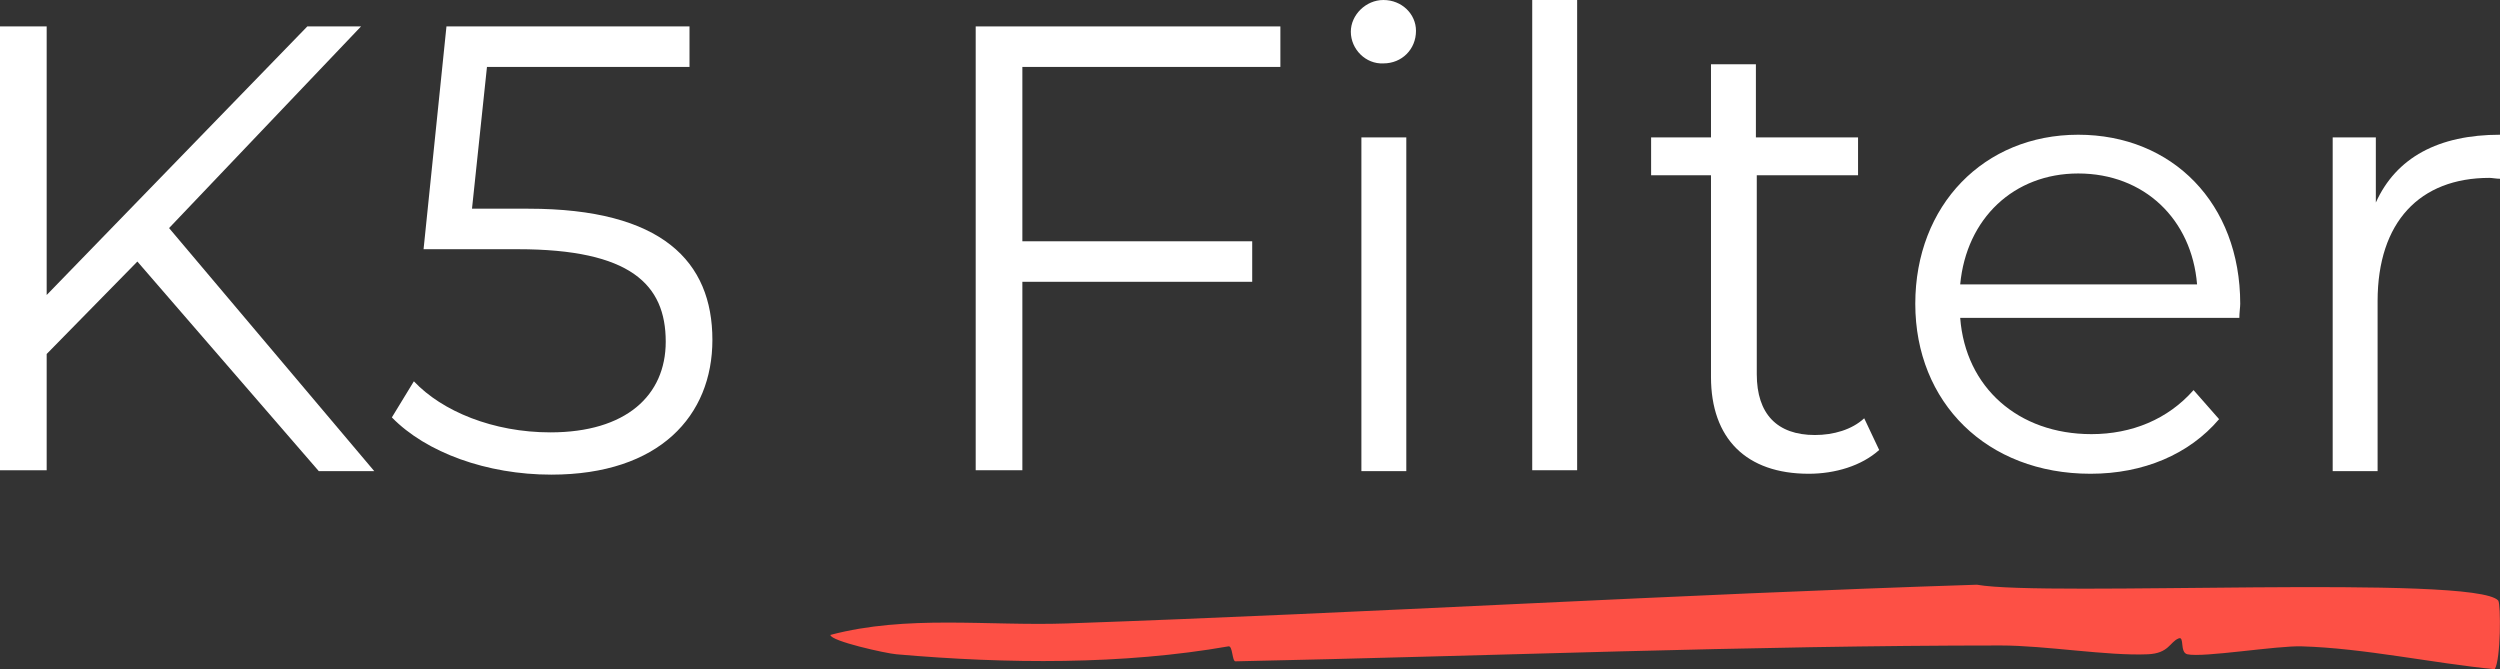 <svg xml:space="preserve" overflow="visible" viewBox="0 0 283.9 76" y="0px" x="0px" xmlns:xlink="http://www.w3.org/1999/xlink" xmlns="http://www.w3.org/2000/svg" id="Layer_1" baseProfile="tiny" version="1.1">
<rect x="0" y="0" width="283.9" height="76" fill="#333333" stroke="none"/>
<g>
	<path d="M15.6,29.7L5.3,40.2v13.2H0V3h5.3v30.5L34.9,3H41L19.2,25.9l23.3,27.6h-6.3L15.6,29.7z" fill="#FFFFFF"></path>
	<path d="M80.9,38.6c0,8.6-6,15.3-18.3,15.3c-7.3,0-14.2-2.5-18.1-6.5l2.5-4.1c3.2,3.4,9,5.8,15.5,5.8
		c8.6,0,13.1-4.2,13.1-10.3c0-6.5-4-10.5-16.8-10.5H48.1L50.7,3h27.6v4.6h-23l-1.7,16.1H60C75.2,23.7,80.9,29.7,80.9,38.6z" fill="#FFFFFF"></path>
	<path d="M116.1,7.6v19.8h26.1V32h-26.1v21.4h-5.3V3h34.6v4.6H116.1z" fill="#FFFFFF"></path>
	<path d="M153.4,3.6c0-1.9,1.7-3.6,3.7-3.6c2.1,0,3.7,1.6,3.7,3.5c0,2.1-1.6,3.7-3.7,3.7
		C155.1,7.3,153.4,5.6,153.4,3.6z M154.6,15.6h5.1v37.9h-5.1V15.6z" fill="#FFFFFF"></path>
	<path d="M174,0h5.1v53.4H174V0z" fill="#FFFFFF"></path>
	<path d="M213.4,51.1c-2,1.8-5,2.7-8,2.7c-7.1,0-11.1-4-11.1-11V19.9h-6.8v-4.3h6.8V7.3h5.1v8.3H211v4.3h-11.5v22.6
		c0,4.5,2.3,6.9,6.6,6.9c2.1,0,4.2-0.6,5.6-1.9L213.4,51.1z" fill="#FFFFFF"></path>
	<path d="M254.3,36.1h-31.7c0.6,7.9,6.6,13.2,14.9,13.2c4.6,0,8.7-1.7,11.6-5l2.9,3.3c-3.4,4-8.6,6.2-14.6,6.2
		c-11.8,0-19.9-8.1-19.9-19.3s7.8-19.2,18.5-19.2c10.7,0,18.4,7.8,18.4,19.2C254.4,34.9,254.3,35.5,254.3,36.1z M222.6,32.3h26.9
		c-0.6-7.4-6-12.6-13.5-12.6C228.7,19.7,223.3,24.8,222.6,32.3z" fill="#FFFFFF"></path>
	<path d="M283.9,15.3v5c-0.4,0-0.9-0.1-1.2-0.1c-7.9,0-12.7,5-12.7,14v19.3h-5.1V15.6h4.9V23
		C272.1,17.9,276.9,15.3,283.9,15.3z" fill="#FFFFFF"></path>
</g>
<g>
	<path d="M283.7,68.2c0.3,0.4,0.3,6.7-0.4,7.8c-7.1-0.7-14.9-2.4-21.9-2.6c-2.8-0.1-11.2,1.3-13,0.9
		c-0.9-0.2-0.3-2.1-1-1.8c-1,0.4-1.1,1.7-3.5,1.8c-4.6,0.2-11.6-1-16.7-1c-28.7,0-58.1,1.2-86.9,1.8c-0.4,0-0.3-1.8-0.8-1.7
		c-12,2.1-25.1,2-37.7,0.9c-1.2-0.1-7.5-1.5-7.5-2.2c8.7-2.3,17.8-1,26.8-1.3c34.4-1.2,69-3.3,103.4-4.4
		C232.3,67.8,281.1,65.2,283.7,68.2L283.7,68.2z" fill="#FD5045"></path>
</g>
</svg>
